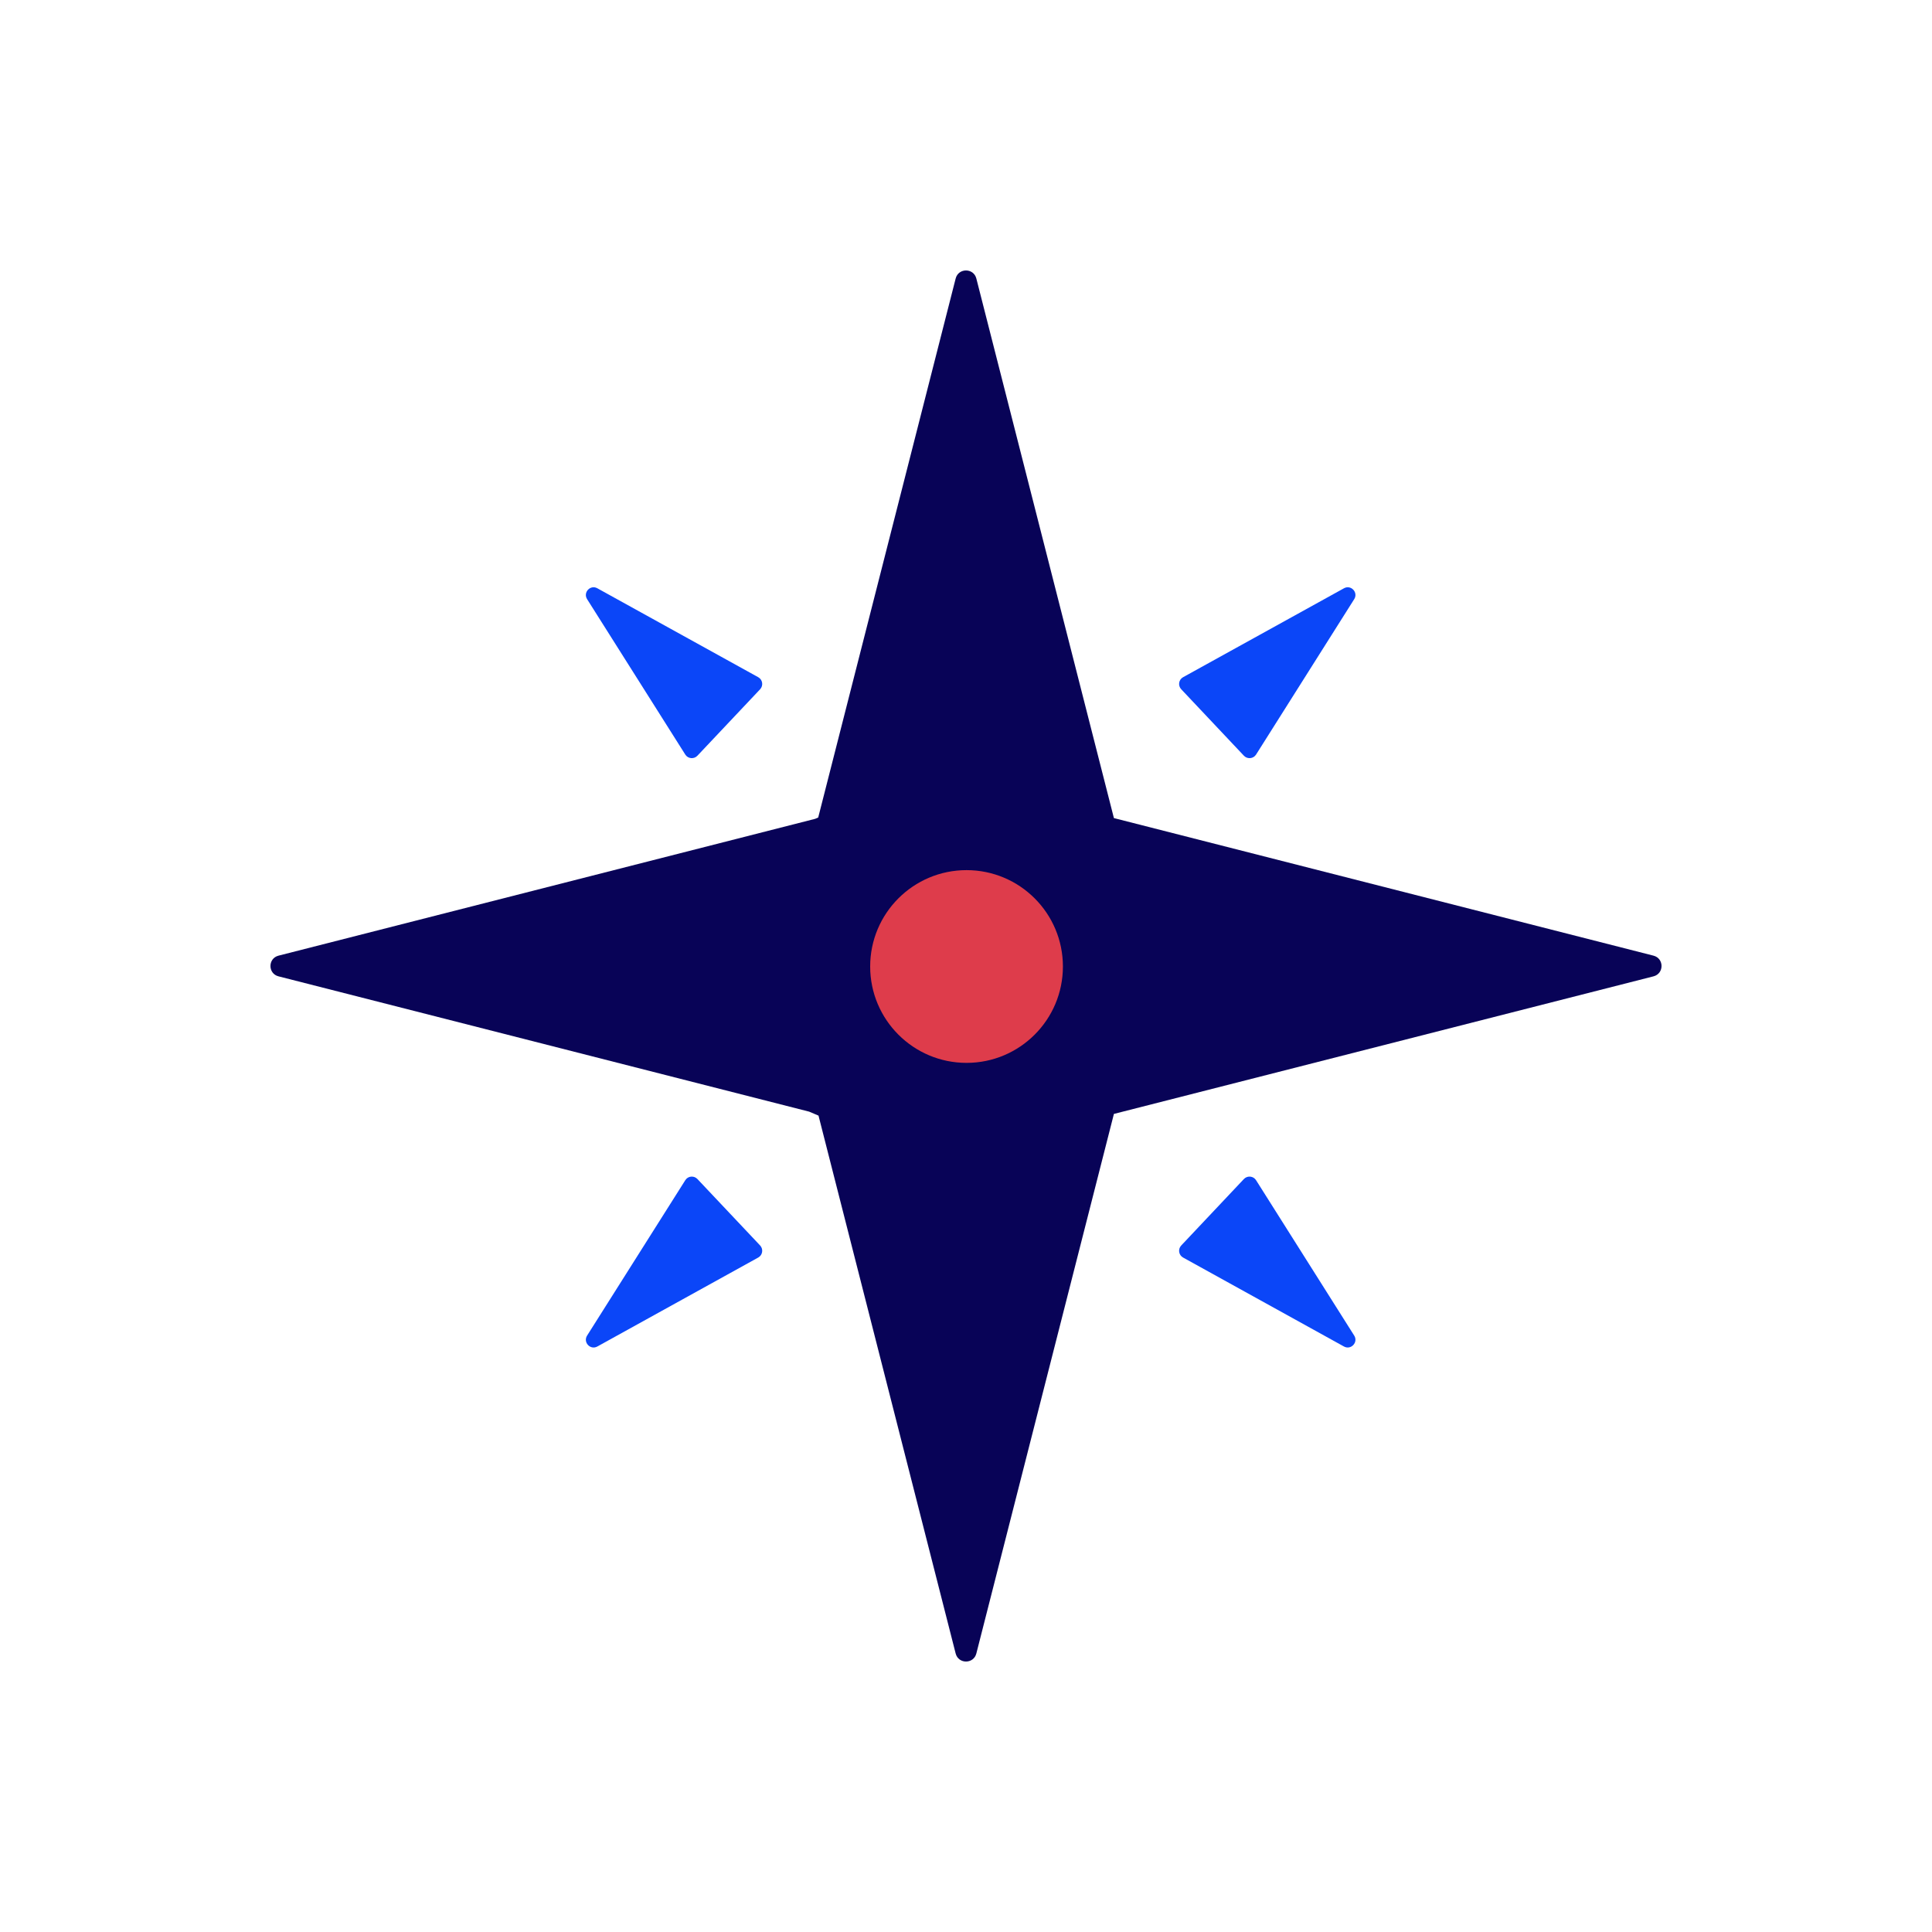 <svg width="50" height="50" viewBox="0 0 50 50" fill="none" xmlns="http://www.w3.org/2000/svg">
<path fill-rule="evenodd" clip-rule="evenodd" d="M25.268 7.209C25.198 6.93 24.802 6.93 24.732 7.209L21.175 21.158L21.097 21.191L7.209 24.732C6.93 24.802 6.93 25.198 7.209 25.268L20.94 28.769L21.183 28.872L24.732 42.791C24.802 43.07 25.198 43.07 25.268 42.791L28.828 28.828L42.791 25.268C43.07 25.198 43.07 24.802 42.791 24.732L28.828 21.172L25.268 7.209Z" fill="#080357"/>
<path d="M15.194 15.506C15.084 15.331 15.279 15.124 15.46 15.225L19.623 17.526C19.737 17.589 19.761 17.743 19.672 17.838L18.049 19.558C17.959 19.653 17.804 19.638 17.735 19.528L15.194 15.506Z" fill="#0B46F8"/>
<path d="M15.194 34.565C15.084 34.74 15.279 34.947 15.46 34.847L19.623 32.545C19.737 32.482 19.761 32.328 19.672 32.233L18.049 30.513C17.959 30.418 17.804 30.433 17.735 30.544L15.194 34.565Z" fill="#0B46F8"/>
<path d="M35.047 15.506C35.157 15.331 34.962 15.124 34.781 15.225L30.618 17.526C30.504 17.589 30.48 17.743 30.57 17.838L32.192 19.558C32.282 19.653 32.437 19.638 32.507 19.528L35.047 15.506Z" fill="#0B46F8"/>
<path d="M35.047 34.565C35.157 34.74 34.962 34.947 34.781 34.847L30.618 32.545C30.504 32.482 30.48 32.328 30.57 32.233L32.192 30.513C32.282 30.418 32.437 30.433 32.507 30.544L35.047 34.565Z" fill="#0B46F8"/>
<circle cx="25.014" cy="25.013" r="2.494" fill="#DE3C4B"/>
</svg>
